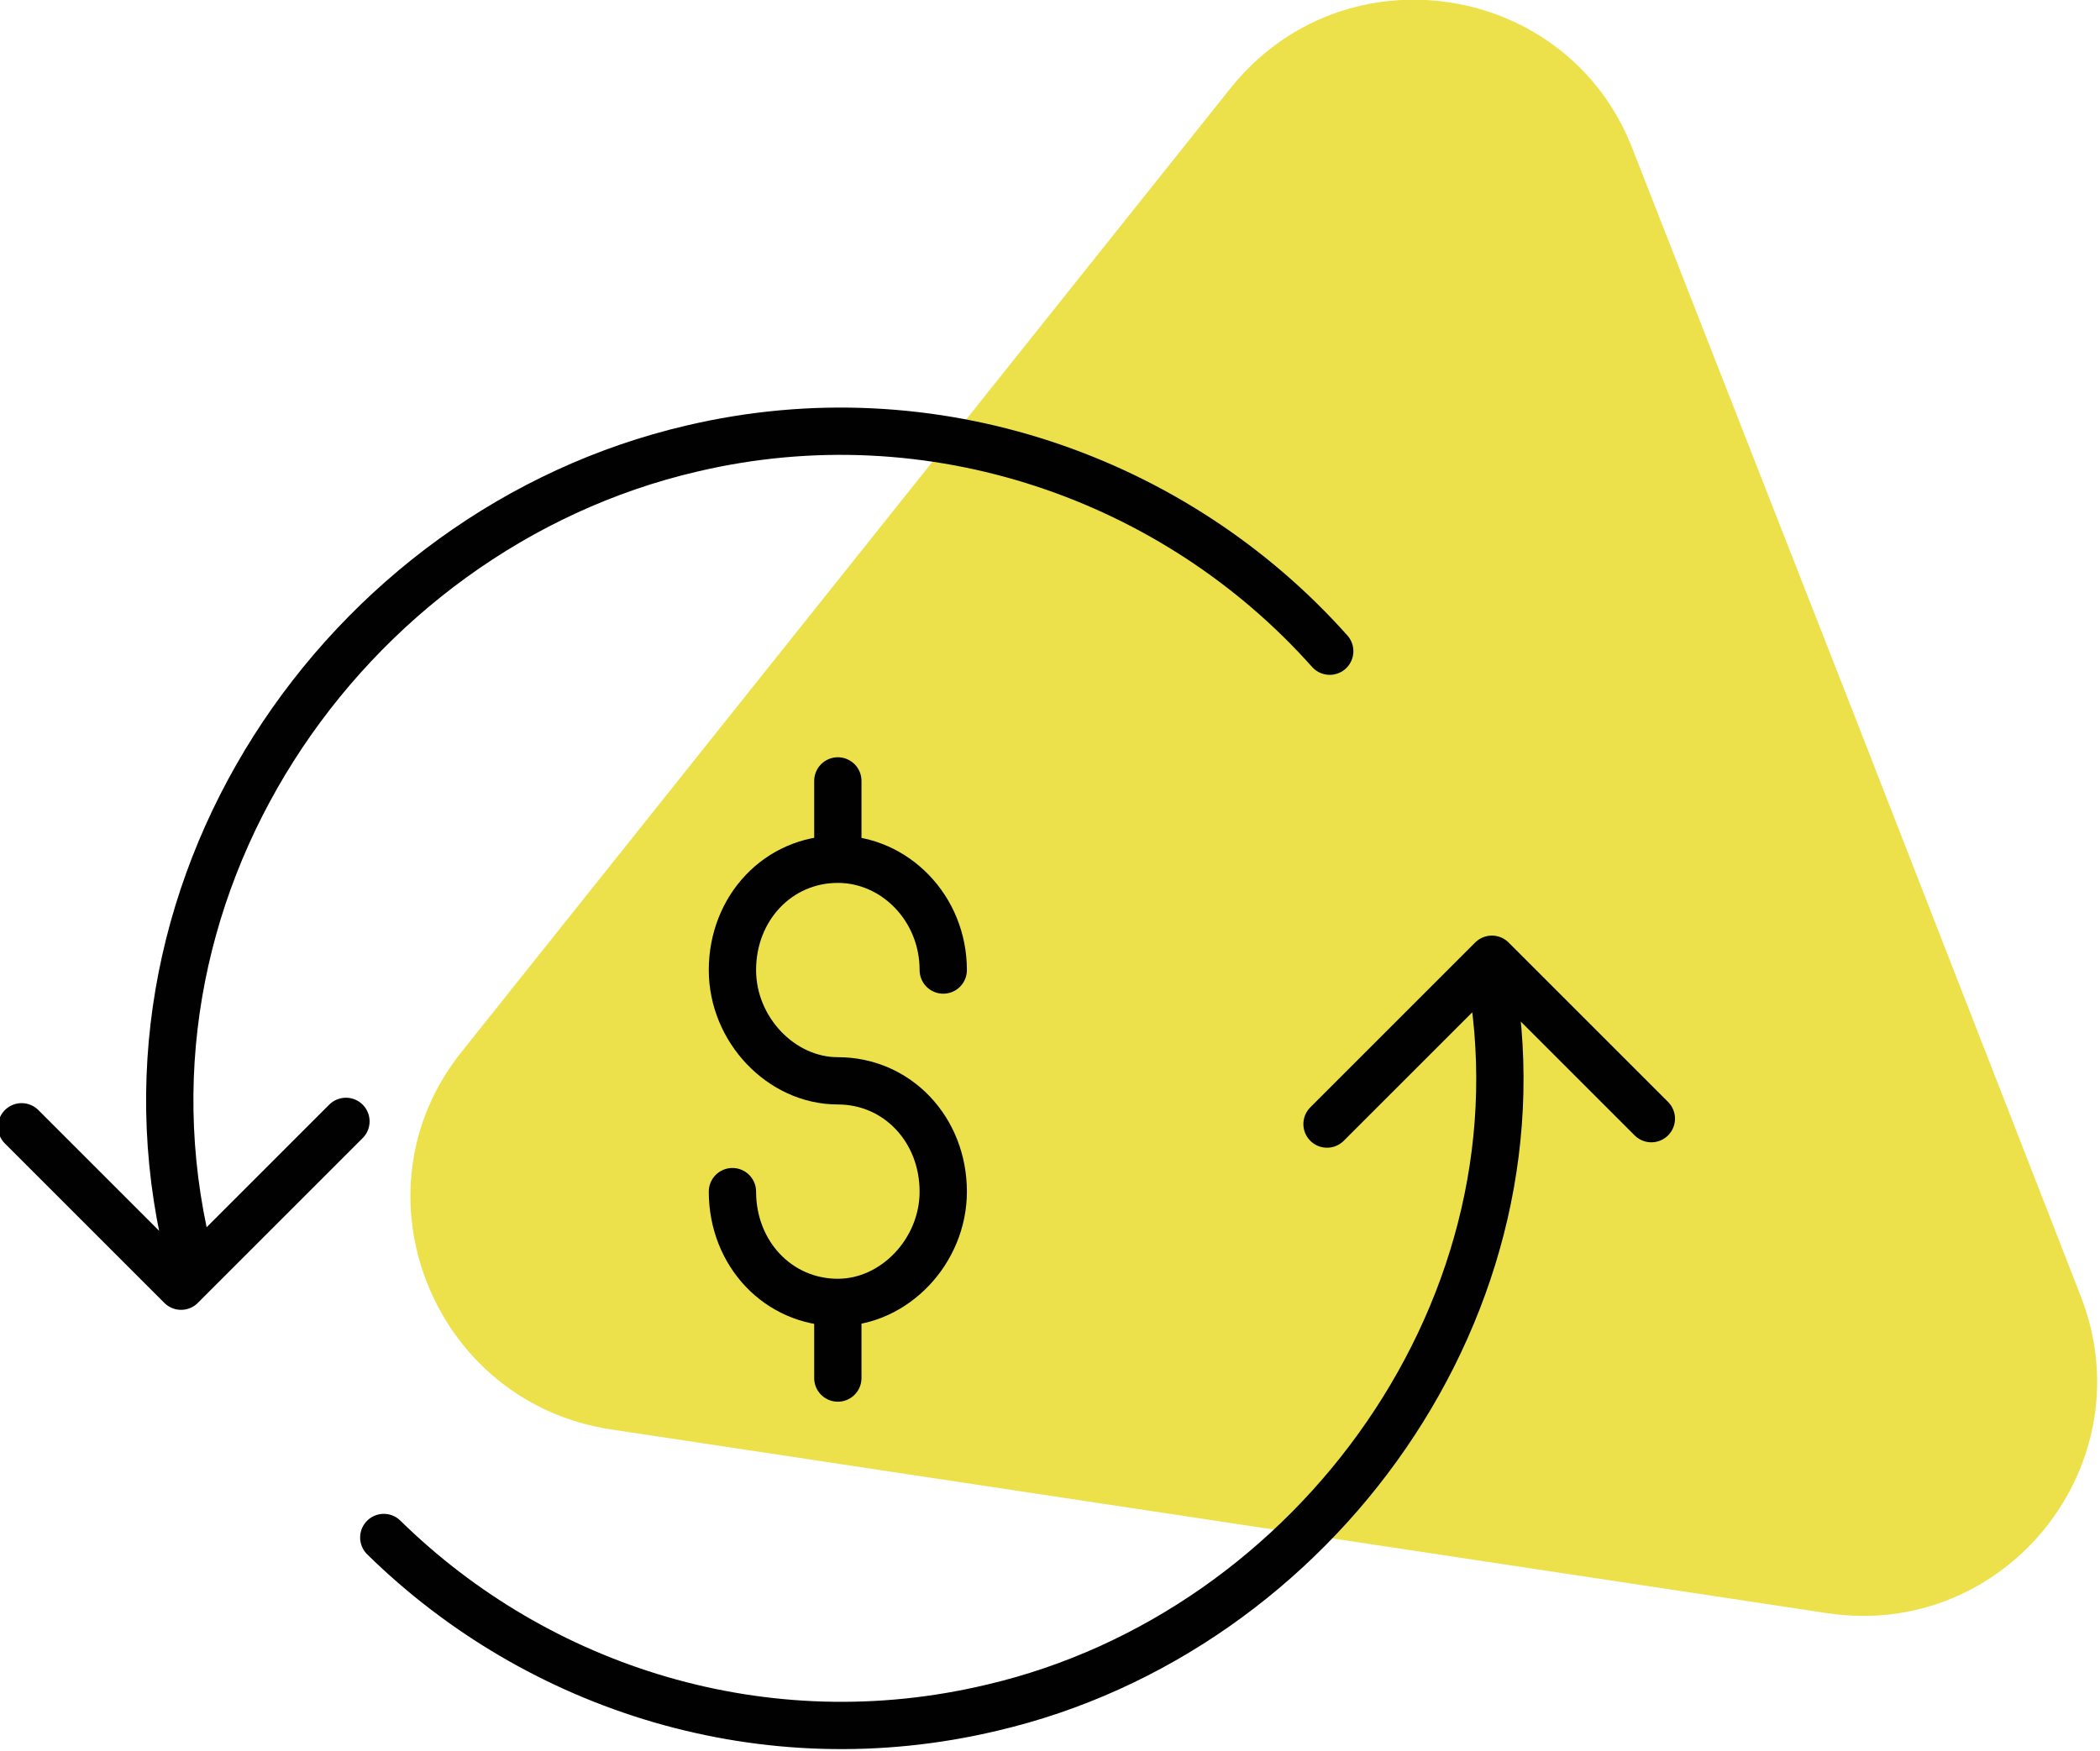 <?xml version="1.0" encoding="utf-8"?>
<!-- Generator: Adobe Illustrator 25.4.1, SVG Export Plug-In . SVG Version: 6.00 Build 0)  -->
<svg version="1.1" id="Layer_1" xmlns="http://www.w3.org/2000/svg" xmlns:xlink="http://www.w3.org/1999/xlink" x="0px" y="0px"
	 width="77.7px" height="64.8px" viewBox="0 0 77.7 64.8" enable-background="new 0 0 77.7 64.8" xml:space="preserve">
<g>
	<path fill="#EDE14B" d="M31.3,21.1L45.5,3.3C49.7-2,58-0.7,60.4,5.5l8.3,21.2L77,48c2.4,6.2-2.8,12.7-9.4,11.7l-22.5-3.4l-22.5-3.4
		c-6.6-1-9.7-8.8-5.5-14L31.3,21.1z"/>
	<g>
		
			<path fill="none" stroke="#010101" stroke-width="1.75" stroke-linecap="round" stroke-linejoin="round" stroke-miterlimit="10" d="
			M49.1,41.6l6.1-6.1l5.9,5.9 M12.8,41.5l-6.1,6.1l-5.9-5.9 M7.1,46.9c-3.7-13.8,5.6-27.3,18.5-30.3c8.9-2.1,17.9,1.1,23.6,7.5
			 M55.1,35.8c2.4,12.4-6.4,24.6-18.4,27.4c-8.4,2-16.8-0.7-22.5-6.3"/>
		<path fill="none" stroke="#010101" stroke-width="1.75" stroke-linecap="round" stroke-linejoin="round" d="M27.1,44.1
			c0,2.3,1.7,4.1,3.9,4.1c2.1,0,3.9-1.9,3.9-4.1c0-2.3-1.7-4.1-3.9-4.1c-2.1,0-3.9-1.9-3.9-4.1c0-2.3,1.7-4.1,3.9-4.1
			c2.1,0,3.9,1.8,3.9,4.1 M31,28.9v2.8 M31,48.2V51"/>
	</g>
</g>
</svg>
